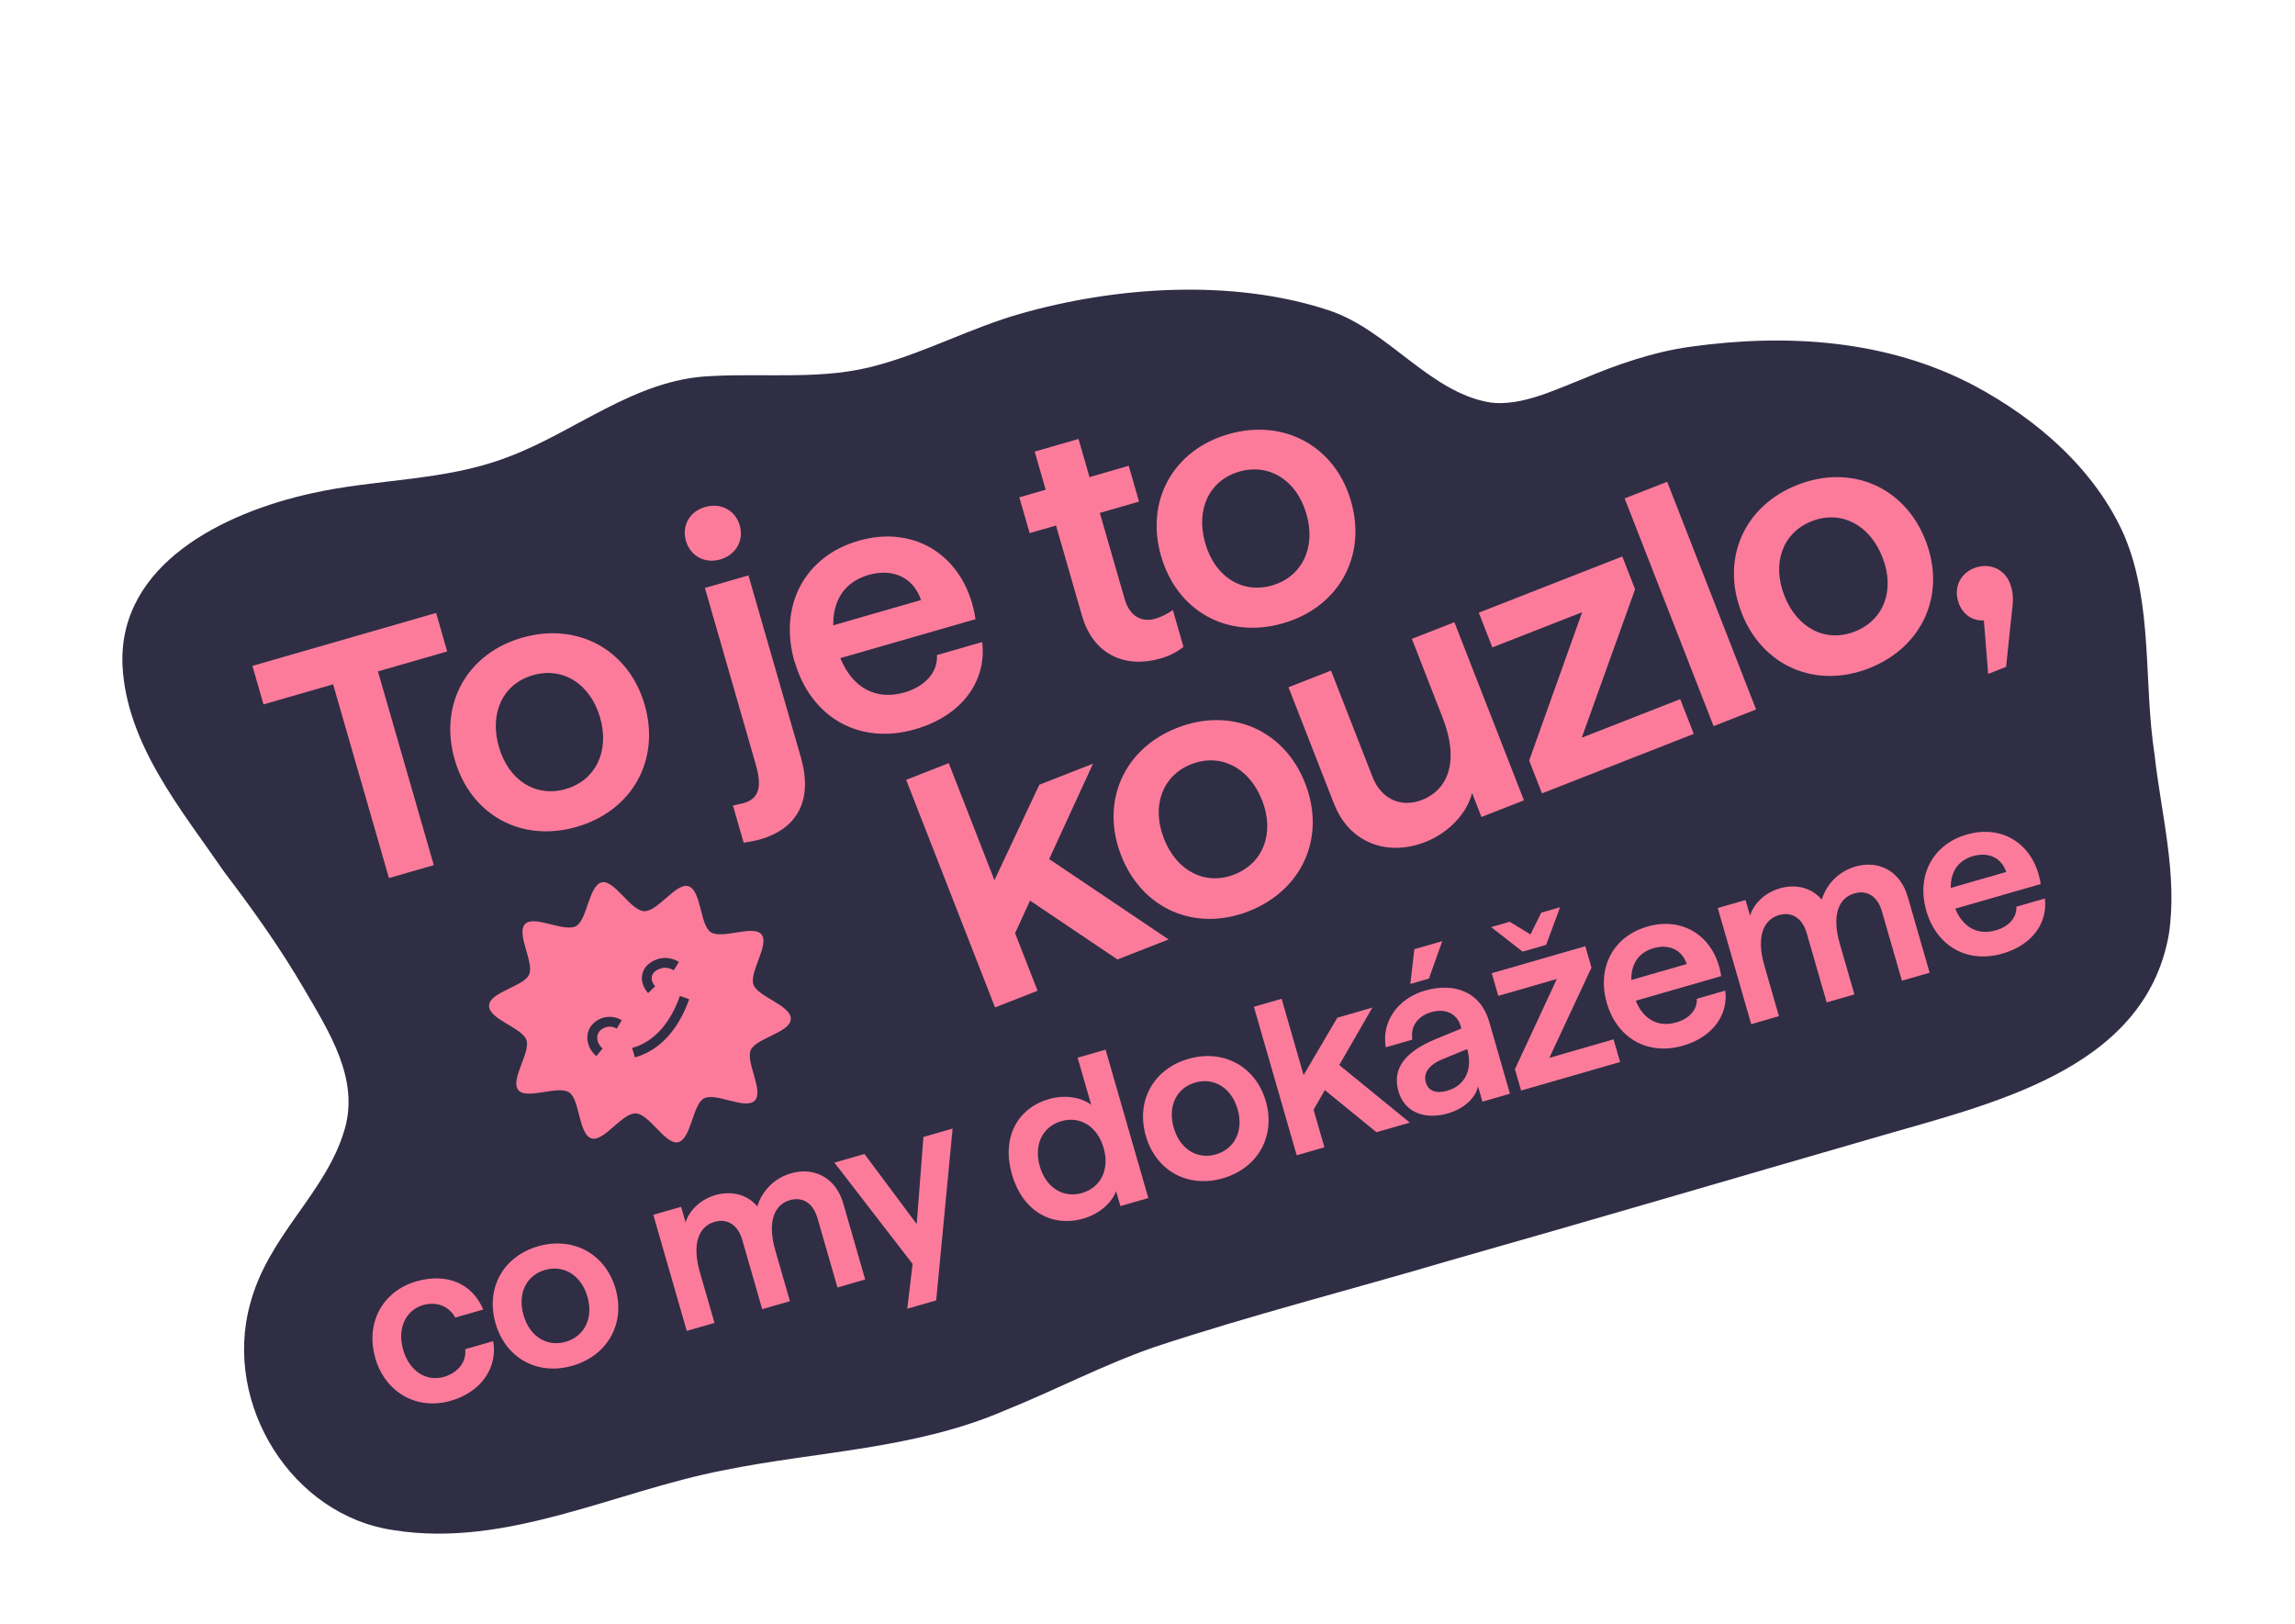 <svg width="212" height="150" viewBox="0 0 212 150" fill="none" xmlns="http://www.w3.org/2000/svg">
    <path d="M196.284 49.595L196.236 49.478C193.552 43.376 188.172 38.72 182.375 35.623C174.315 31.369 165.077 30.797 156.219 32.02C152.796 32.476 149.311 33.691 146.266 34.983C143.489 36.074 140.537 37.513 137.728 37.189C132.061 36.3 128.264 30.468 122.713 28.652C113.775 25.712 103 26.477 94.239 28.987C89.817 30.239 85.623 32.48 81.226 33.689C76.189 35.163 70.867 34.443 65.672 34.741C58.641 35.009 53.094 39.95 46.823 42.252C41.078 44.453 34.777 44.219 28.773 45.571C20.689 47.349 10.961 52.093 11.313 61.41C11.662 68.715 16.699 74.713 20.737 80.577C23.389 84.064 25.912 87.603 28.131 91.419C30.414 95.332 33.192 99.656 31.842 104.296C30.131 110.24 24.767 114.061 23.091 120.503C20.595 129.689 26.938 140.02 36.432 141.354C46.83 142.994 56.865 137.733 66.829 135.813C75.564 134.037 84.512 133.879 92.824 130.284C97.433 128.432 101.815 126.116 106.554 124.46C115.54 121.477 124.905 119.106 133.93 116.432C146.912 112.749 159.948 108.905 172.926 105.158C183.505 102.036 198.084 99.056 200.348 86.31C201.176 80.759 199.634 75.207 199.023 69.678C198.001 63.025 198.899 55.913 196.284 49.595Z" fill="#2F2E45"/>
    <path d="M73.051 94.127C73.001 95.384 69.852 95.885 69.353 96.988C68.855 98.091 70.584 100.783 69.719 101.665C68.853 102.547 66.125 100.876 65.023 101.463C63.976 102.019 63.852 105.245 62.628 105.511C61.473 105.764 59.992 102.905 58.732 102.847C57.473 102.788 55.772 105.51 54.636 105.154C53.438 104.78 53.571 101.558 52.575 100.908C51.525 100.222 48.641 101.62 47.884 100.697C47.095 99.74 49.032 97.212 48.629 96.064C48.221 94.924 45.128 94.144 45.178 92.886C45.227 91.629 48.377 91.129 48.875 90.026C49.374 88.923 47.644 86.231 48.51 85.349C49.348 84.497 52.104 86.137 53.206 85.551C54.252 84.995 54.377 81.769 55.601 81.503C56.756 81.25 58.237 84.108 59.496 84.167C60.756 84.225 62.456 81.504 63.592 81.86C64.791 82.234 64.657 85.456 65.654 86.106C66.704 86.792 69.588 85.394 70.345 86.317C71.102 87.24 69.197 89.802 69.6 90.95C70.008 92.09 73.1 92.87 73.051 94.127Z" fill="#FC7B9B"/>
    <path d="M62.238 89.626C62.107 89.548 61.644 89.296 61.113 89.434C60.933 89.486 60.323 89.677 60.213 90.195C60.113 90.675 60.505 91.085 60.518 91.103L59.869 91.734C59.795 91.653 59.133 90.935 59.328 90.007C59.544 88.978 60.573 88.638 60.889 88.554C61.743 88.337 62.451 88.686 62.715 88.849L62.244 89.624L62.238 89.626Z" fill="#2F2E45"/>
    <path d="M55.078 97.546C54.342 96.922 54.065 95.963 54.389 95.157C54.713 94.351 55.498 94.067 55.733 94.006C56.561 93.768 57.241 94.124 57.432 94.236L56.971 95.016C56.857 94.947 56.459 94.742 55.985 94.879C55.892 94.906 55.402 95.061 55.233 95.502C55.062 95.937 55.238 96.497 55.665 96.853L55.086 97.551L55.078 97.546Z" fill="#2F2E45"/>
    <path d="M61.23 96.216C60.705 96.701 60.095 97.117 59.386 97.415C59.141 97.515 58.9 97.607 58.644 97.673L58.393 96.801C58.613 96.737 58.823 96.662 59.03 96.581C61.129 95.692 62.245 93.597 62.809 91.996L63.663 92.302C63.221 93.549 62.475 95.072 61.23 96.216Z" fill="#2F2E45"/>
    <path d="M83.713 72.032L87.64 70.494L91.861 81.305L96.008 72.486L100.967 70.541L96.918 79.353L107.95 86.778L103.224 88.627L95.149 83.192L93.769 86.199L95.844 91.517L91.917 93.055L83.702 72.021L83.713 72.032Z" fill="#FC7B9B"/>
    <path d="M103.567 79.021C101.632 74.062 103.805 69.17 108.73 67.234C113.689 65.29 118.631 67.397 120.567 72.363C122.504 77.328 120.304 82.228 115.346 84.173C110.419 86.102 105.503 83.986 103.569 79.028L103.567 79.021ZM116.58 73.919C115.396 70.888 112.724 69.536 110.038 70.593C107.383 71.634 106.336 74.444 107.519 77.468C108.701 80.492 111.359 81.819 114.02 80.776C116.708 79.725 117.762 76.943 116.587 73.917L116.58 73.919Z" fill="#FC7B9B"/>
    <path d="M123.246 74.293L119.025 63.482L122.952 61.943L126.79 71.775C127.581 73.793 129.411 74.653 131.357 73.889C133.869 72.903 134.776 70.185 133.273 66.323L130.422 59.013L134.349 57.474L140.775 73.929L136.848 75.468L135.981 73.239C135.589 74.937 133.992 76.865 131.662 77.776C128.116 79.162 124.632 77.825 123.253 74.291L123.246 74.293Z" fill="#FC7B9B"/>
    <path d="M141.255 70.253L146.149 56.553L137.853 59.801L136.604 56.593L149.858 51.4L151.042 54.43L146.115 68.14L155.21 64.581L156.46 67.79L142.44 73.284L141.255 70.253Z" fill="#FC7B9B"/>
    <path d="M150.077 46.038L154.004 44.499L162.219 65.534L158.292 67.073L150.077 46.038Z" fill="#FC7B9B"/>
    <path d="M160.872 56.578C158.937 51.619 161.11 46.727 166.035 44.791C170.994 42.846 175.935 44.954 177.872 49.919C179.809 54.885 177.609 59.785 172.644 61.732C167.717 63.66 162.801 61.545 160.867 56.586L160.872 56.578ZM173.892 51.474C172.708 48.443 170.035 47.09 167.349 48.148C164.695 49.189 163.648 51.998 164.832 55.029C166.016 58.06 168.672 59.38 171.333 58.337C174.021 57.287 175.076 54.504 173.894 51.48L173.892 51.474Z" fill="#FC7B9B"/>
    <path d="M180.949 55.733C180.418 54.367 181.033 52.991 182.365 52.476C183.722 51.947 185.137 52.52 185.675 53.884C185.976 54.655 185.988 55.473 185.877 56.239L185.312 61.598L183.657 62.249L183.259 57.306C182.23 57.37 181.353 56.787 180.946 55.748L180.949 55.733Z" fill="#FC7B9B"/>
    <path d="M34.667 125.428C33.734 122.194 35.351 119.257 38.466 118.359C41.221 117.566 43.617 118.51 44.635 120.964L42.053 121.708C41.507 120.688 40.364 120.182 39.09 120.549C37.489 121.01 36.667 122.693 37.241 124.686C37.816 126.679 39.408 127.645 41.003 127.185C42.35 126.797 43.108 125.743 42.974 124.626L45.555 123.882C45.985 126.251 44.527 128.561 41.639 129.393C38.524 130.291 35.586 128.645 34.66 125.43L34.667 125.428Z" fill="#FC7B9B"/>
    <path d="M45.773 122.229C44.841 118.995 46.491 116.048 49.706 115.122C52.921 114.195 55.926 115.8 56.859 119.034C57.791 122.269 56.12 125.221 52.886 126.153C49.651 127.086 46.705 125.464 45.773 122.229ZM54.264 119.782C53.695 117.809 52.091 116.804 50.343 117.307C48.596 117.811 47.793 119.51 48.361 121.483C48.93 123.456 50.528 124.442 52.256 123.944C53.983 123.446 54.833 121.755 54.264 119.782Z" fill="#FC7B9B"/>
    <path d="M60.356 112.211L62.917 111.473L63.335 112.923C63.609 111.921 64.607 110.819 66.088 110.392C67.568 109.966 69.055 110.337 69.95 111.438C70.467 109.821 71.683 108.78 73.071 108.38C75.245 107.753 77.227 108.839 77.89 111.141L79.921 118.187L77.359 118.925L75.513 112.516C75.128 111.181 74.183 110.509 72.969 110.858C71.428 111.303 70.9 113.003 71.615 115.486L72.971 120.19L70.409 120.928L68.563 114.519C68.178 113.184 67.213 112.517 66.019 112.861C64.478 113.305 63.926 114.998 64.645 117.494L66.001 122.198L63.439 122.936L60.347 112.207L60.356 112.211Z" fill="#FC7B9B"/>
    <path d="M84.295 116.745L77.078 107.393L79.853 106.593L84.68 113.066L85.302 105.023L87.997 104.246L86.481 120.119L83.807 120.89L84.302 116.743L84.295 116.745Z" fill="#FC7B9B"/>
    <path d="M93.478 108.482C92.519 105.154 93.909 102.384 96.911 101.519C98.332 101.109 99.863 101.336 100.8 102.055L99.545 97.7L102.126 96.956L106.077 110.665L103.496 111.409L103.099 110.033C102.689 111.14 101.519 112.146 100.092 112.557C97.091 113.422 94.433 111.797 93.48 108.489L93.478 108.482ZM101.949 106.041C101.38 104.068 99.796 103.056 98.041 103.562C96.287 104.068 95.484 105.767 96.052 107.74C96.621 109.713 98.22 110.698 99.954 110.199C101.688 109.699 102.517 108.014 101.949 106.041Z" fill="#FC7B9B"/>
    <path d="M105.844 104.917C104.911 101.682 106.562 98.736 109.777 97.809C112.991 96.883 115.997 98.488 116.929 101.722C117.861 104.956 116.191 107.909 112.956 108.841C109.721 109.773 106.776 108.151 105.844 104.917ZM114.328 102.472C113.759 100.499 112.155 99.493 110.407 99.997C108.659 100.5 107.856 102.2 108.425 104.173C108.993 106.146 110.592 107.131 112.32 106.633C114.047 106.135 114.896 104.444 114.328 102.472Z" fill="#FC7B9B"/>
    <path d="M115.828 92.998L118.389 92.26L120.42 99.306L123.537 94.004L126.772 93.072L123.714 98.379L130.231 103.696L127.149 104.584L122.381 100.696L121.342 102.507L122.342 105.976L119.781 106.714L115.83 93.005L115.828 92.998Z" fill="#FC7B9B"/>
    <path d="M129.181 100.806C128.607 98.813 129.642 97.192 132.682 95.96L134.993 95.003L134.937 94.809C134.585 93.587 133.491 93.125 132.203 93.496C131.009 93.84 130.244 94.795 130.47 96.03L128.009 96.74C127.605 94.385 129.108 92.23 131.629 91.503C134.384 90.709 136.78 91.654 137.561 94.365L139.481 101.028L136.94 101.761L136.532 100.345C136.304 101.435 135.21 102.426 133.77 102.841C131.515 103.491 129.723 102.685 129.181 100.806ZM133.74 100.735C135.281 100.291 136.086 98.823 135.533 96.904L133.259 97.836C131.936 98.384 131.471 99.151 131.711 99.983C131.95 100.815 132.702 101.042 133.742 100.742L133.74 100.735ZM130.65 87.679L133.231 86.935L131.996 90.394L130.282 90.888L130.65 87.679Z" fill="#FC7B9B"/>
    <path d="M139.942 98.762L143.811 90.43L138.402 91.989L137.799 89.895L146.443 87.404L147.011 89.377L143.122 97.714L149.052 96.005L149.655 98.099L140.511 100.734L139.942 98.762ZM137.742 85.638L139.456 85.144L141.375 86.313L142.378 84.302L144.112 83.802L142.823 87.277L140.649 87.904L137.742 85.638Z" fill="#FC7B9B"/>
    <path d="M148.429 92.643C147.497 89.409 148.994 86.506 152.169 85.591C155.597 84.603 158.476 86.645 158.992 90.166L151.102 92.44C151.813 94.183 153.189 94.92 154.85 94.441C156.103 94.08 156.806 93.209 156.742 92.261L159.377 91.501C159.655 93.769 158.196 95.802 155.468 96.589C152.18 97.536 149.362 95.878 148.429 92.643ZM155.816 89.046C155.377 87.749 154.191 87.167 152.743 87.585C151.376 87.978 150.664 89.041 150.693 90.523L155.816 89.046Z" fill="#FC7B9B"/>
    <path d="M158.684 83.875L161.245 83.137L161.663 84.587C161.938 83.585 162.935 82.483 164.416 82.056C165.896 81.63 167.383 82.001 168.278 83.102C168.795 81.485 170.012 80.444 171.399 80.044C173.573 79.417 175.555 80.503 176.218 82.805L178.249 89.851L175.688 90.589L173.841 84.18C173.456 82.845 172.511 82.173 171.297 82.523C169.756 82.967 169.228 84.667 169.943 87.15L171.299 91.854L168.738 92.592L166.891 86.183C166.506 84.848 165.541 84.181 164.347 84.525C162.806 84.969 162.254 86.662 162.973 89.158L164.329 93.862L161.768 94.6L158.675 83.871L158.684 83.875Z" fill="#FC7B9B"/>
    <path d="M177.945 84.137C177.013 80.903 178.51 78.001 181.685 77.086C185.113 76.098 187.991 78.139 188.508 81.66L180.617 83.934C181.329 85.677 182.704 86.414 184.365 85.936C185.619 85.574 186.322 84.703 186.258 83.755L188.892 82.996C189.17 85.263 187.712 87.297 184.984 88.083C181.696 89.03 178.877 87.372 177.945 84.137ZM185.325 80.543C184.886 79.245 183.7 78.663 182.252 79.081C180.885 79.475 180.173 80.537 180.202 82.019L185.325 80.543Z" fill="#FC7B9B"/>
    <path d="M30.771 63.212L24.341 65.065L23.316 61.508L40.285 56.618L41.309 60.175L34.913 62.018L40.071 79.914L35.929 81.108L30.771 63.212Z" fill="#FC7B9B"/>
    <path d="M42.002 70.163C40.527 65.043 43.139 60.373 48.229 58.906C53.318 57.44 58.075 59.986 59.551 65.106C61.026 70.226 58.38 74.906 53.264 76.38C48.148 77.854 43.478 75.283 42.002 70.163ZM55.435 66.292C54.534 63.165 51.995 61.571 49.227 62.369C46.459 63.166 45.183 65.86 46.084 68.987C46.985 72.114 49.515 73.674 52.257 72.884C54.998 72.094 56.337 69.419 55.435 66.292Z" fill="#FC7B9B"/>
    <path d="M68.694 77.835L67.706 74.406L68.697 74.185C70.251 73.737 70.351 72.48 69.804 70.581L65.115 54.309L69.137 53.15L73.977 69.946C75.081 73.777 73.787 76.505 70.225 77.531C69.678 77.689 69.201 77.761 68.696 77.841L68.694 77.835ZM63.364 49.966C62.958 48.556 63.7 47.245 65.134 46.832C66.568 46.419 67.927 47.124 68.334 48.534C68.74 49.943 67.965 51.264 66.531 51.677C65.097 52.09 63.763 51.348 63.364 49.966Z" fill="#FC7B9B"/>
    <path d="M73.393 61.118C71.917 55.998 74.283 51.399 79.312 49.95C84.735 48.387 89.294 51.623 90.112 57.194L77.626 60.792C78.755 63.556 80.931 64.716 83.552 63.961C85.533 63.39 86.652 62.006 86.552 60.509L90.728 59.306C91.171 62.899 88.862 66.115 84.54 67.361C79.33 68.862 74.88 66.228 73.404 61.108L73.393 61.118ZM85.08 55.424C84.385 53.364 82.504 52.453 80.223 53.11C78.062 53.733 76.93 55.418 76.976 57.76L85.08 55.424Z" fill="#FC7B9B"/>
    <path d="M99.95 56.878L97.548 48.544L95.113 49.245L94.16 45.937L96.594 45.236L95.579 41.713L99.628 40.546L100.643 44.069L104.265 43.025L105.218 46.333L101.596 47.377L103.892 55.342C104.342 56.906 105.444 57.519 106.724 57.15C107.271 56.992 107.877 56.687 108.343 56.349L109.323 59.751C108.736 60.218 108.046 60.584 107.193 60.83C103.964 61.761 100.992 60.495 99.95 56.878Z" fill="#FC7B9B"/>
    <path d="M107.252 51.358C105.777 46.238 108.389 41.568 113.479 40.102C118.568 38.635 123.325 41.181 124.801 46.301C126.276 51.421 123.63 56.101 118.514 57.575C113.398 59.05 108.728 56.478 107.252 51.358ZM120.685 47.487C119.784 44.36 117.244 42.766 114.476 43.564C111.708 44.362 110.433 47.055 111.334 50.182C112.235 53.309 114.765 54.869 117.507 54.079C120.248 53.289 121.587 50.614 120.685 47.487Z" fill="#FC7B9B"/>
</svg>
